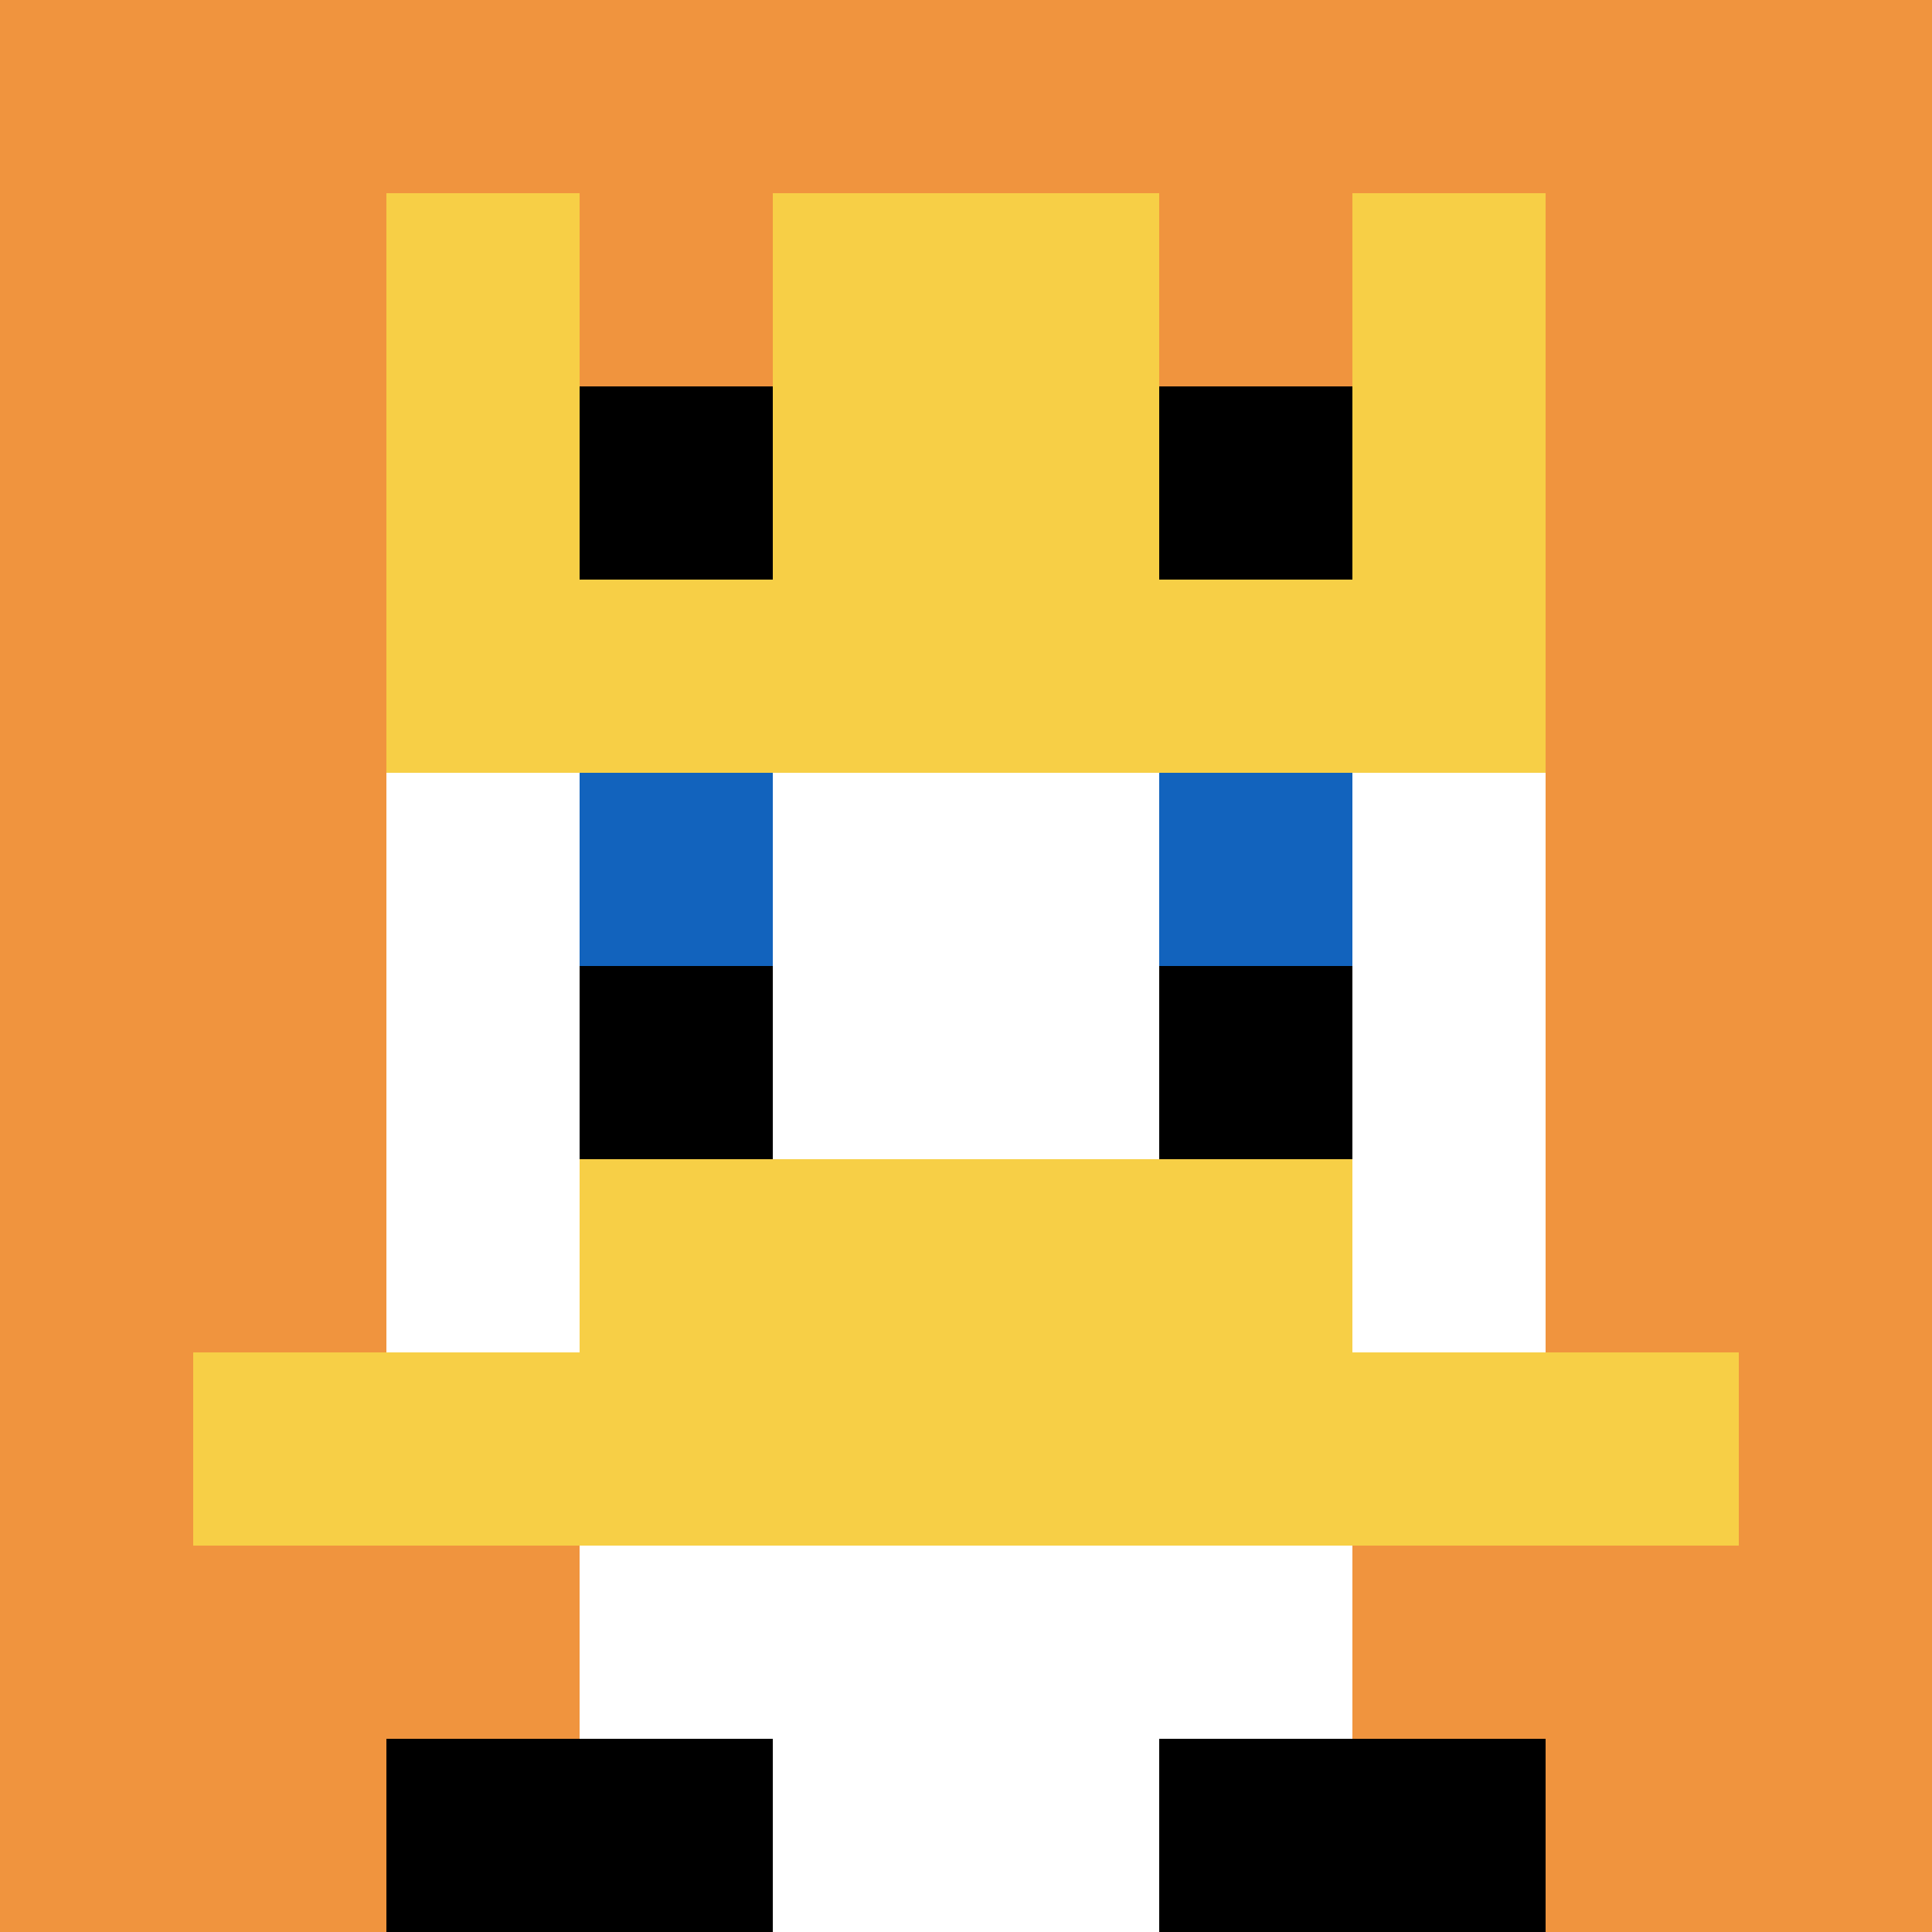 <svg xmlns="http://www.w3.org/2000/svg" version="1.1" width="819" height="819"><title>'goose-pfp-760183' by Dmitri Cherniak</title><desc>seed=760183
backgroundColor=#ffffff
padding=20
innerPadding=0
timeout=500
dimension=1
border=false
Save=function(){return n.handleSave()}
frame=2

Rendered at Sun Sep 15 2024 19:47:23 GMT+0800 (中国标准时间)
Generated in 2ms
</desc><defs></defs><rect width="100%" height="100%" fill="#ffffff"></rect><g><g id="0-0"><rect x="0" y="0" height="819" width="819" fill="#F0943E"></rect><g><rect id="0-0-3-2-4-7" x="245.7" y="163.8" width="327.6" height="573.3" fill="#ffffff"></rect><rect id="0-0-2-3-6-5" x="163.8" y="245.7" width="491.4" height="409.5" fill="#ffffff"></rect><rect id="0-0-4-8-2-2" x="327.6" y="655.2" width="163.8" height="163.8" fill="#ffffff"></rect><rect id="0-0-1-7-8-1" x="81.9" y="573.3" width="655.2" height="81.9" fill="#F7CF46"></rect><rect id="0-0-3-6-4-2" x="245.7" y="491.4" width="327.6" height="163.8" fill="#F7CF46"></rect><rect id="0-0-3-4-1-1" x="245.7" y="327.6" width="81.9" height="81.9" fill="#1263BD"></rect><rect id="0-0-6-4-1-1" x="491.4" y="327.6" width="81.9" height="81.9" fill="#1263BD"></rect><rect id="0-0-3-5-1-1" x="245.7" y="409.5" width="81.9" height="81.9" fill="#000000"></rect><rect id="0-0-6-5-1-1" x="491.4" y="409.5" width="81.9" height="81.9" fill="#000000"></rect><rect id="0-0-4-1-2-2" x="327.6" y="81.9" width="163.8" height="163.8" fill="#ffffff"></rect><rect id="0-0-2-1-1-2" x="163.8" y="81.9" width="81.9" height="163.8" fill="#F7CF46"></rect><rect id="0-0-4-1-2-2" x="327.6" y="81.9" width="163.8" height="163.8" fill="#F7CF46"></rect><rect id="0-0-7-1-1-2" x="573.3" y="81.9" width="81.9" height="163.8" fill="#F7CF46"></rect><rect id="0-0-2-2-6-2" x="163.8" y="163.8" width="491.4" height="163.8" fill="#F7CF46"></rect><rect id="0-0-3-2-1-1" x="245.7" y="163.8" width="81.9" height="81.9" fill="#000000"></rect><rect id="0-0-6-2-1-1" x="491.4" y="163.8" width="81.9" height="81.9" fill="#000000"></rect><rect id="0-0-2-9-2-1" x="163.8" y="737.1" width="163.8" height="81.9" fill="#000000"></rect><rect id="0-0-6-9-2-1" x="491.4" y="737.1" width="163.8" height="81.9" fill="#000000"></rect></g><rect x="0" y="0" stroke="white" stroke-width="0" height="819" width="819" fill="none"></rect></g></g></svg>